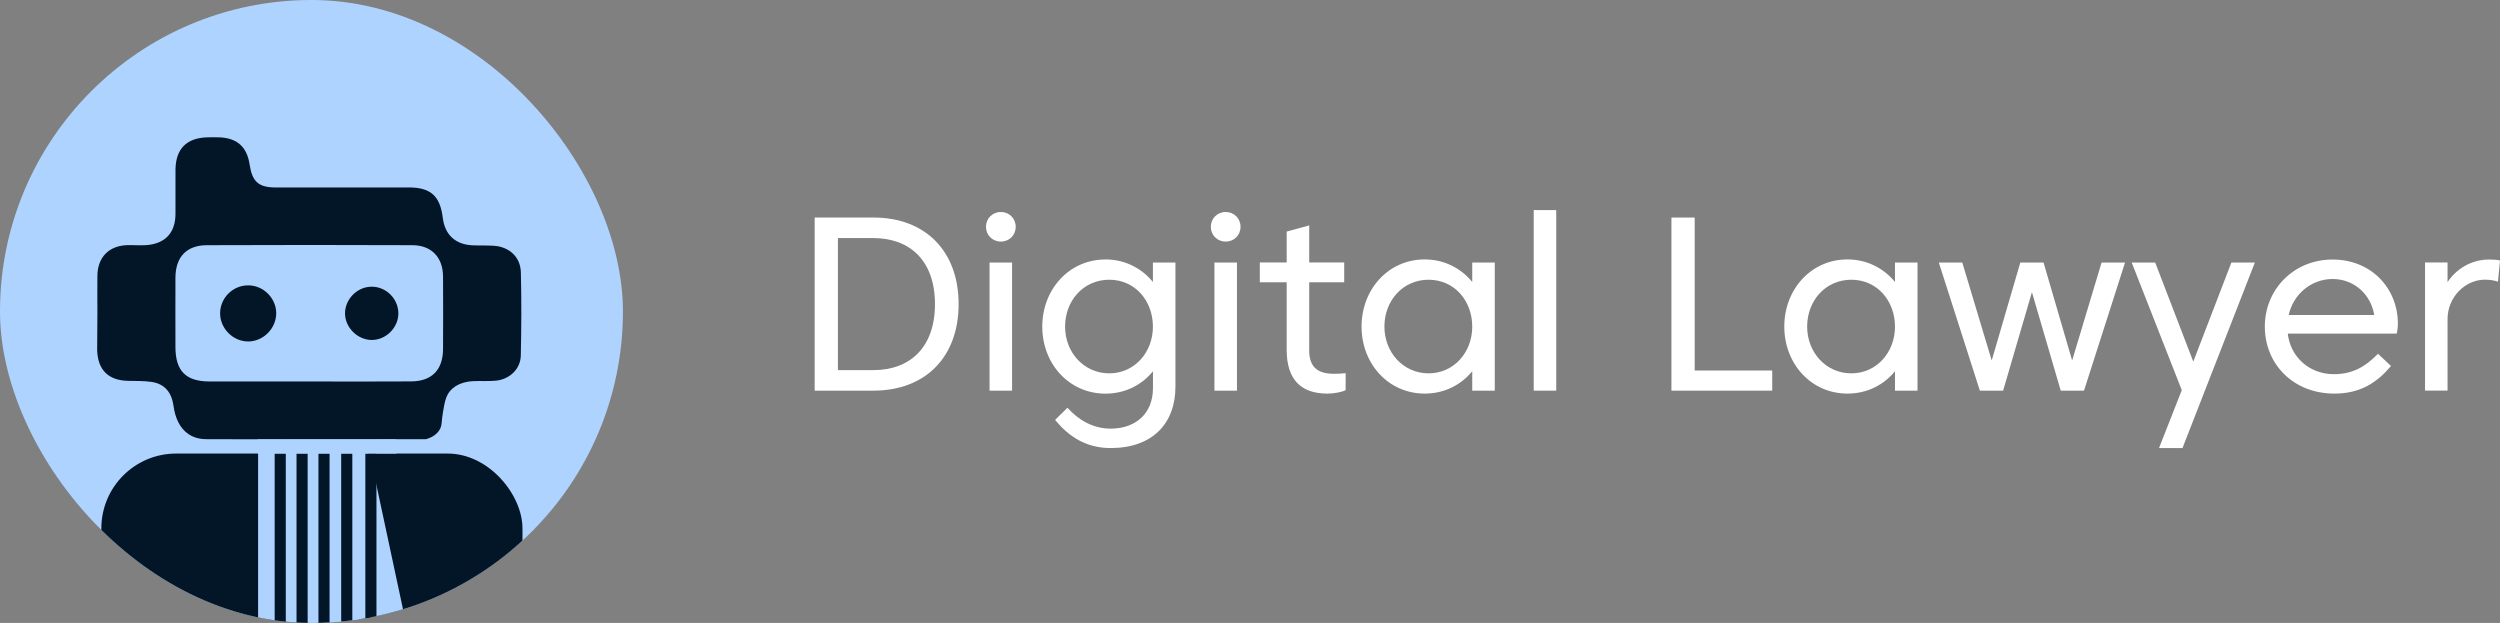 <?xml version="1.0" encoding="UTF-8"?>
<svg id="Laag_2" data-name="Laag 2" xmlns="http://www.w3.org/2000/svg" xmlns:xlink="http://www.w3.org/1999/xlink" viewBox="0 0 449.45 111.99">
  <rect x="0" y="0" width="449.45" height="111.99" fill="#808080" stroke="none"/>
  <defs>
    <style>
      .cls-1 {
        clip-path: url(#clippath);
      }

      .cls-2, .cls-3 {
        fill: #aed3ff;
      }

      .cls-3, .cls-4, .cls-5, .cls-6, .cls-7 {
        stroke-width: 0px;
      }

      .cls-4 {
        fill: #fff;
      }

      .cls-5 {
        fill: #031628;
      }

      .cls-6 {
        fill: #00fb83;
      }

      .cls-7 {
        fill: #000100;
      }
    </style>
    <clipPath id="clippath">
      <rect class="cls-3" x="0" y="0" width="111.99" height="111.99" rx="55.99" ry="55.99"/>
    </clipPath>
  </defs>
  <g id="Laag_1-2" data-name="Laag 1">
    <g>
      <g>
        <path class="cls-4" d="M157.02,39.11c9.38,0,15.32,6.07,15.32,15.56s-5.94,15.56-15.32,15.56h-10.56v-31.12h10.56ZM150.64,42.8v23.74h6.38c6.56,0,11.07-4.07,11.07-11.87s-4.51-11.87-11.07-11.87h-6.38Z"/>
        <path class="cls-4" d="M179.93,38.11c1.51,0,2.67,1.16,2.67,2.67s-1.16,2.65-2.67,2.65-2.67-1.16-2.67-2.65,1.16-2.67,2.67-2.67ZM177.9,47.2h4.05v23.03h-4.05v-23.03Z"/>
        <path class="cls-4" d="M198.73,46.64c3.51,0,6.51,1.58,8.54,4.05v-3.49h4.05v22.3c0,6.6-4.09,11.05-11.65,11.05-4.36,0-7.54-2.04-9.98-5.07l2.22-2.18c1.91,2.16,4.56,3.76,7.74,3.76,4.58,0,7.63-2.76,7.63-7.29v-3.02c-2.02,2.47-5.02,4.02-8.54,4.02-6.56,0-11.36-5.38-11.36-12.05s4.8-12.07,11.36-12.07ZM199.42,67.12c4.54,0,7.85-3.76,7.85-8.4s-3.2-8.43-7.85-8.43-7.94,3.78-7.94,8.43,3.4,8.4,7.94,8.4Z"/>
        <path class="cls-4" d="M220.35,38.11c1.51,0,2.67,1.16,2.67,2.67s-1.16,2.65-2.67,2.65-2.67-1.16-2.67-2.65,1.16-2.67,2.67-2.67ZM218.33,47.2h4.05v23.03h-4.05v-23.03Z"/>
        <path class="cls-4" d="M235.36,62.87c0,2.91,1.25,4.33,4.49,4.33.64,0,1.56-.04,2.07-.11v3.05c-.82.4-2.16.62-3.29.62-4.71,0-7.31-2.49-7.31-7.85v-12.16h-4.83v-3.56h4.83v-5.56l4.05-1.11v6.67h6.29v3.56h-6.29v12.12Z"/>
        <path class="cls-4" d="M256.14,46.64c3.51,0,6.51,1.58,8.54,4.05v-3.49h4.05v23.03h-4.05v-3.49c-2.02,2.47-5.02,4.02-8.54,4.02-6.56,0-11.36-5.38-11.36-12.05s4.8-12.07,11.36-12.07ZM256.83,67.12c4.54,0,7.85-3.76,7.85-8.4s-3.2-8.43-7.85-8.43-7.94,3.78-7.94,8.43,3.4,8.4,7.94,8.4Z"/>
        <path class="cls-4" d="M275.73,37.77h4.05v32.46h-4.05v-32.46Z"/>
        <path class="cls-4" d="M300.49,39.11h4.18v27.5h13.94v3.62h-18.12v-31.12Z"/>
        <path class="cls-4" d="M332.14,46.64c3.51,0,6.51,1.58,8.54,4.05v-3.49h4.05v23.03h-4.05v-3.49c-2.02,2.47-5.02,4.02-8.54,4.02-6.56,0-11.36-5.38-11.36-12.05s4.8-12.07,11.36-12.07ZM332.83,67.12c4.54,0,7.85-3.76,7.85-8.4s-3.2-8.43-7.85-8.43-7.94,3.78-7.94,8.43,3.4,8.4,7.94,8.4Z"/>
        <path class="cls-4" d="M367.39,47.2l5.14,17.61,5.29-17.61h4.22l-7.38,23.03h-4.18l-5.18-17.7-5.18,17.7h-4.18l-7.38-23.03h4.22l5.29,17.61,5.14-17.61h4.18Z"/>
        <path class="cls-4" d="M392.24,70.14l-9-22.94h4.22l6.85,17.81,6.85-17.81h4.22l-13.01,33.35h-4.22l4.09-10.4Z"/>
        <path class="cls-4" d="M419.58,67.27c3.27,0,5.6-1.27,7.94-3.67l2.33,2.2c-2.49,2.96-5.49,4.96-10.16,4.96-7.49,0-12.52-5.38-12.52-12.05s5.18-12.05,12.18-12.05,11.74,5.2,11.74,11.54c0,.58-.09,1.29-.2,1.78h-19.59c.44,4.11,3.82,7.29,8.27,7.29ZM411.46,56.63h15.38c-.62-3.71-3.6-6.47-7.49-6.47s-7.09,2.8-7.89,6.47Z"/>
        <path class="cls-4" d="M449.09,50.64c-.69-.24-1.49-.36-2.36-.36-3.51,0-6.71,3.09-6.71,7.11v12.83h-4.05v-23.03h4.05v3.54c1.49-2.31,4.22-4.07,7.47-4.07.69,0,1.33.04,1.96.16l-.36,3.82Z"/>
      </g>
      <g>
        <rect class="cls-2" x="0" y="0" width="111.99" height="111.99" rx="55.99" ry="55.99"/>
        <g class="cls-1">
          <g>
            <rect class="cls-5" x="18.22" y="81.54" width="75.71" height="30.36" rx="13.45" ry="13.45"/>
            <g>
              <path class="cls-5" d="M17.51,56.28c0-2.25-.03-4.5,0-6.75.05-3.31,2.1-5.37,5.4-5.46,1.12-.03,2.25.08,3.37,0,3.41-.25,5.23-2.19,5.27-5.58.03-2.67-.03-5.34,0-8.01.05-3.74,2-5.69,5.74-5.79.7-.02,1.41-.02,2.11,0,3.25.12,5.01,1.71,5.49,4.96.45,2.99,1.6,4.04,4.59,4.05,8.02.02,16.03,0,24.05,0,3.89,0,5.59,1.54,6.07,5.44.37,3.05,2.24,4.8,5.3,4.96,1.26.06,2.53,0,3.8.08,2.81.15,4.87,1.99,4.94,4.77.13,4.99.1,9.98-.01,14.97-.05,2.42-2.02,4.29-4.5,4.52-1.32.13-2.67.02-4,.08-1.77.08-3.15.64-4.08,1.62-.91.95-1.11,2.22-1.42,3.99-.3,1.72-.1,2.36-.66,3.23-.61.93-1.6,1.37-2.37,1.6-20.44.05-35.42,0-39.36,0-.73,0-2.06-.06-3.3-.88-1.64-1.07-2.46-3.01-2.74-5.08-.32-2.36-1.51-3.99-3.98-4.34-1.38-.2-2.8-.16-4.21-.19-3.51-.08-5.41-1.94-5.54-5.45,0-.19,0-.32,0-.42.01-1.24.03-3.16.04-6.33ZM55.38,68.58c6.19,0,12.38.04,18.57-.01,3.7-.03,5.68-2.1,5.7-5.81.02-4.36.03-8.72,0-13.08-.03-3.42-2.09-5.59-5.5-5.6-12.31-.05-24.62-.05-36.93,0-3.69.01-5.66,2.12-5.68,5.84-.02,4.15,0,8.3,0,12.45,0,4.3,1.86,6.21,6.12,6.21,5.91.01,11.82,0,17.73,0Z"/>
              <path class="cls-5" d="M49.66,56.26c.03,2.77-2.34,5.16-5.09,5.13-2.69-.03-4.96-2.31-5-4.99-.03-2.81,2.27-5.12,5.08-5.1,2.71.02,4.98,2.28,5.01,4.97Z"/>
              <path class="cls-5" d="M71.62,56.31c.02,2.59-2.24,4.84-4.83,4.81-2.5-.03-4.7-2.19-4.76-4.68-.06-2.59,2.14-4.87,4.74-4.9,2.62-.03,4.83,2.14,4.85,4.78Z"/>
            </g>
            <path class="cls-3" d="M62.8,79.32l-8.49,1.02c-1.72.21-2.71,2.22-2.23,4.5l5.81,27.15c.49,2.28,2.27,3.96,3.99,3.75l8.49-1.02c1.72-.21,2.71-2.22,2.23-4.5l-5.81-27.15c-.49-2.28-2.27-3.96-3.99-3.75Z"/>
            <path class="cls-6" d="M66.03,112.65c-.21,0-.4-.13-.47-.34l-9.86-29.25c-.09-.26.05-.54.31-.63.26-.09.54.05.63.31l9.86,29.25c.09.26-.05.54-.31.63-.05.02-.11.03-.16.03Z"/>
            <rect class="cls-7" x="61.81" y="91.16" width="2" height="24.12" transform="translate(-29.81 25.62) rotate(-18.72)"/>
            <path class="cls-6" d="M61.48,113.76c-.21,0-.4-.13-.47-.34l-9.86-29.25c-.09-.26.05-.54.31-.63.26-.09.54.05.63.31l9.86,29.25c.09.26-.05.54-.31.63-.05.02-.11.03-.16.03Z"/>
            <path class="cls-3" d="M46.41,80.91h19.63v32.92c0,3.44-2.79,6.23-6.23,6.23h-7.18c-3.44,0-6.23-2.79-6.23-6.23v-32.92h0Z"/>
            <rect class="cls-5" x="53.31" y="81.54" width="2" height="30.46"/>
            <rect class="cls-5" x="57.25" y="81.54" width="2" height="30.46"/>
            <rect class="cls-5" x="61.34" y="81.54" width="2" height="30.46"/>
            <rect class="cls-5" x="65.68" y="81.54" width="2" height="30.46"/>
            <rect class="cls-5" x="49.38" y="81.54" width="2" height="30.46"/>
            <rect class="cls-3" x="46.34" y="78.99" width="24.93" height="2.55"/>
          </g>
        </g>
      </g>
    </g>
  </g>
</svg>